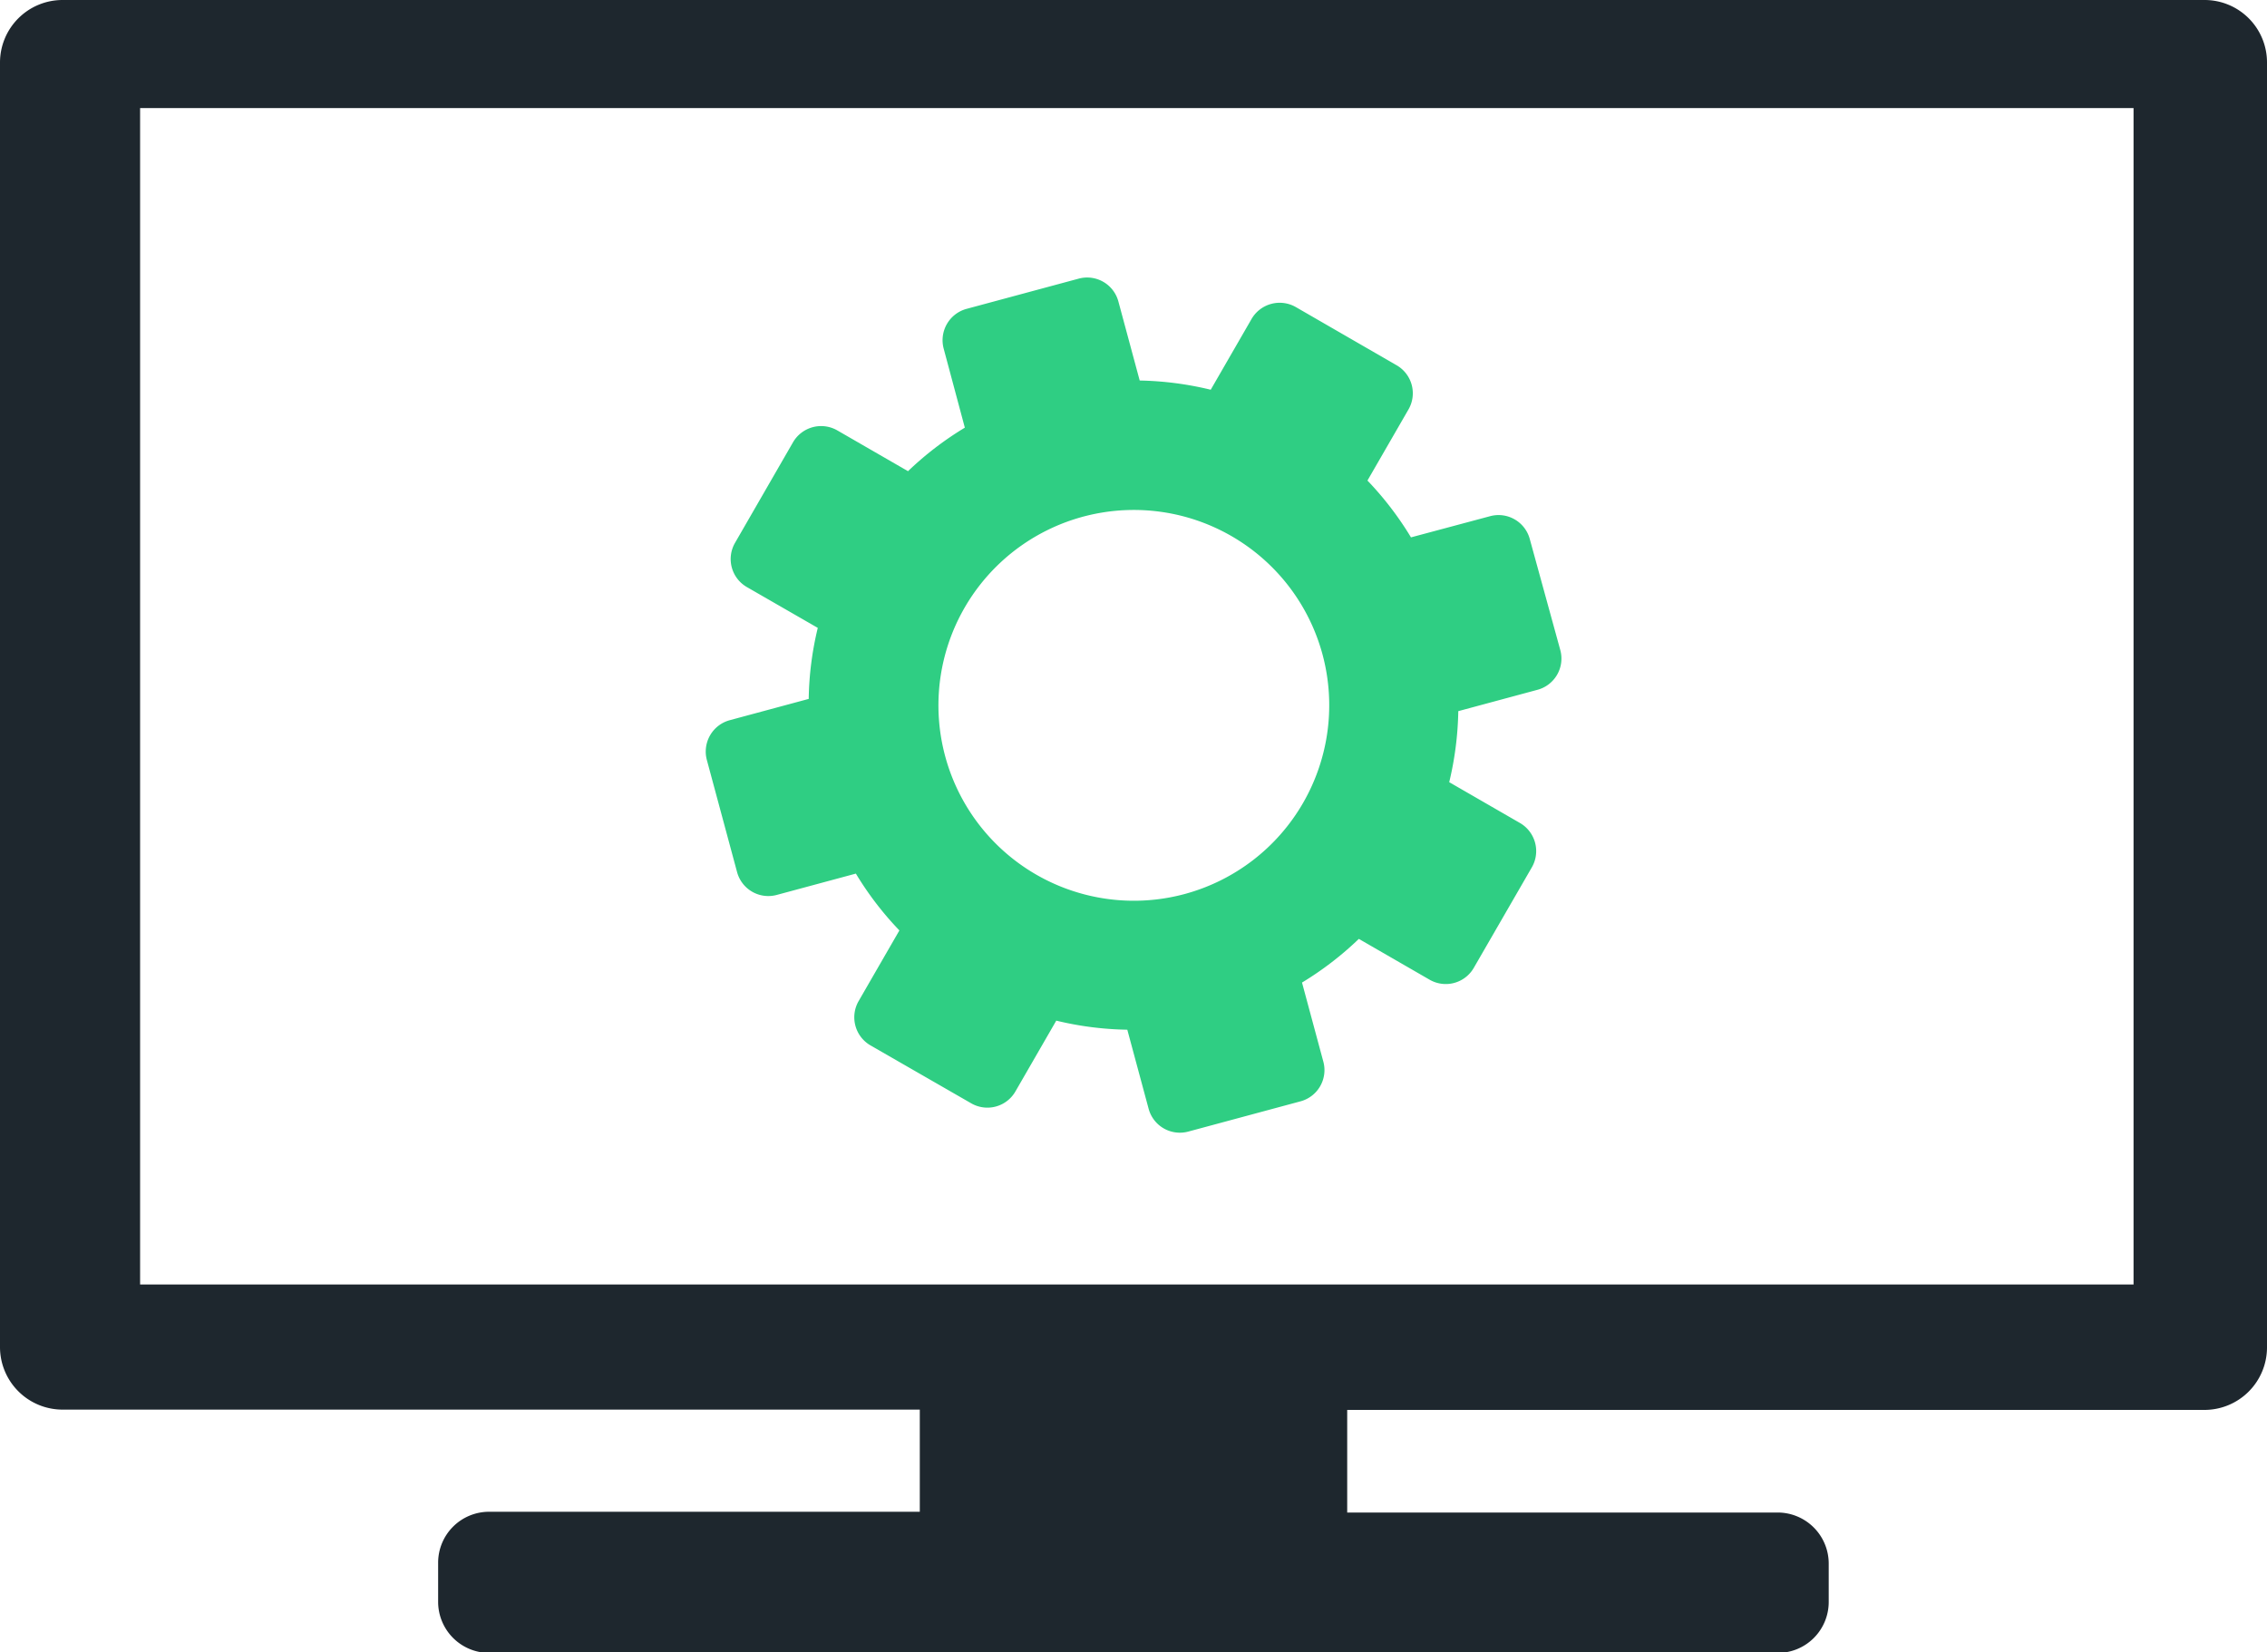 <svg id="Groupe_342" data-name="Groupe 342" xmlns="http://www.w3.org/2000/svg" xmlns:xlink="http://www.w3.org/1999/xlink" width="15" height="10.934" viewBox="0 0 15 10.934">
  <defs>
    <clipPath id="clip-path">
      <rect id="Rectangle_296" data-name="Rectangle 296" width="15" height="10.934" fill="#1e272e"/>
    </clipPath>
  </defs>
  <g id="Groupe_336" data-name="Groupe 336" transform="translate(0 0)" clip-path="url(#clip-path)">
    <path id="Tracé_312" data-name="Tracé 312" d="M14.587,0H.414A.414.414,0,0,0,0,.414v8.5a.414.414,0,0,0,.414.414H6.086v.676H3.237a.337.337,0,0,0-.338.338V10.6a.338.338,0,0,0,.338.338h8.527A.337.337,0,0,0,12.1,10.6v-.253a.338.338,0,0,0-.338-.338H8.914V9.33h5.672A.414.414,0,0,0,15,8.916V.414A.413.413,0,0,0,14.587,0m-.47,8.5H.927V.715h13.19Z" transform="translate(0 0)" fill="#1e272e"/>
    <path id="Tracé_313" data-name="Tracé 313" d="M52.483,20.251a.214.214,0,0,0-.263-.151l-.523.14a2.14,2.14,0,0,0-.288-.376l.27-.468A.214.214,0,0,0,51.6,19.1l-.665-.384a.215.215,0,0,0-.293.079l-.27.468a2.162,2.162,0,0,0-.47-.061l-.141-.523a.214.214,0,0,0-.263-.151l-.742.2a.215.215,0,0,0-.151.263l.14.523a2.134,2.134,0,0,0-.376.288l-.468-.27a.215.215,0,0,0-.293.079l-.384.666a.214.214,0,0,0,.079.292l.469.27a2.122,2.122,0,0,0-.06.47l-.523.141a.215.215,0,0,0-.151.263l.2.742a.214.214,0,0,0,.263.151l.523-.141a2.123,2.123,0,0,0,.288.376l-.27.468a.215.215,0,0,0,.079.293l.666.383a.214.214,0,0,0,.293-.079l.27-.468a2.134,2.134,0,0,0,.47.06l.141.523a.214.214,0,0,0,.263.151l.742-.2a.214.214,0,0,0,.151-.263l-.141-.523a2.147,2.147,0,0,0,.376-.289l.468.27a.214.214,0,0,0,.293-.079l.384-.665a.215.215,0,0,0-.079-.293l-.468-.27a2.155,2.155,0,0,0,.06-.47l.523-.141a.214.214,0,0,0,.152-.263ZM50.2,22.6a1.293,1.293,0,1,1,.912-1.584A1.294,1.294,0,0,1,50.2,22.6" transform="translate(-42.361 -16.684)" fill="#2fce83"/>
  </g>
</svg>
